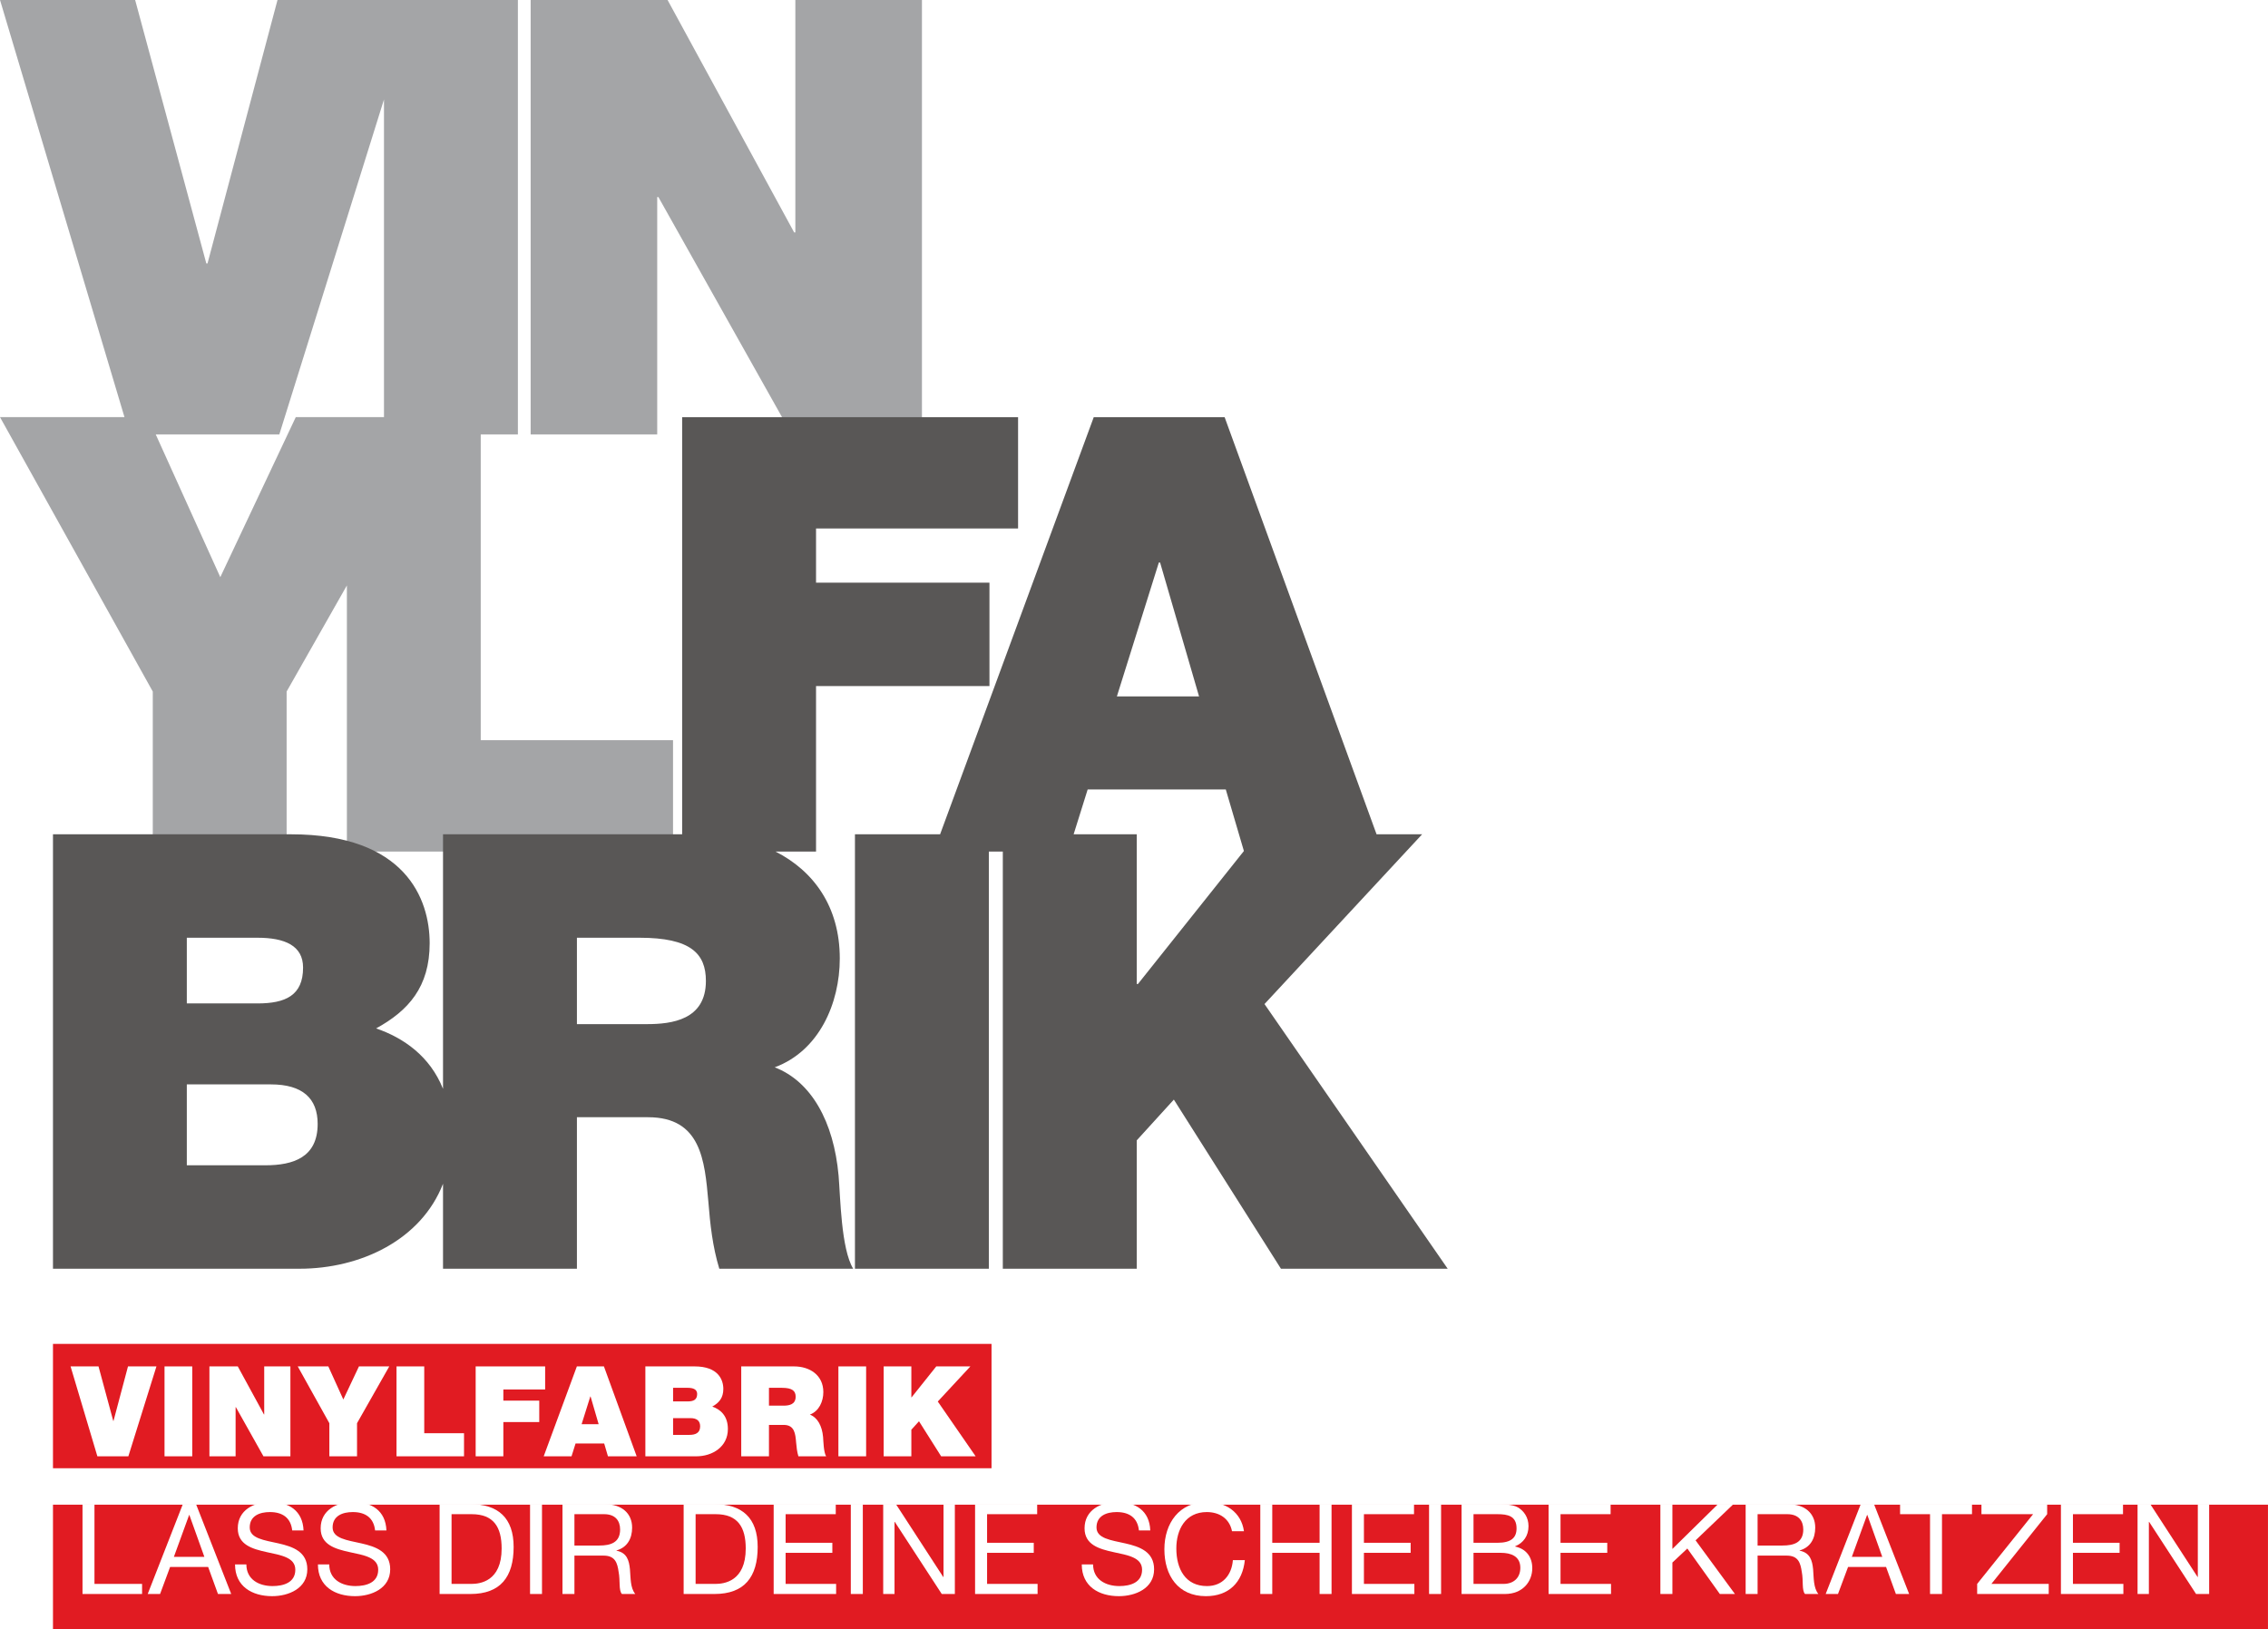 <?xml version="1.0" encoding="UTF-8"?>
<svg xmlns="http://www.w3.org/2000/svg" xmlns:xlink="http://www.w3.org/1999/xlink" width="171.24pt" height="123.02pt" viewBox="0 0 171.24 123.02" version="1.1">
<defs>
<clipPath id="clip1">
  <path d="M 0 0 L 70 0 L 70 65 L 0 65 Z M 0 0 "/>
</clipPath>
<clipPath id="clip2">
  <path d="M 28.992 31.5 L 22.332 31.5 L 16.633 43.586 L 11.758 32.805 L 21.09 32.805 L 28.992 7.512 Z M 36.297 32.805 L 39.102 32.805 L 39.102 -0.004 L 20.953 -0.004 L 15.668 19.895 L 15.578 19.895 L 10.203 -0.004 L 0 -0.004 L 9.398 31.5 L 0 31.5 L 11.535 52.223 L 11.535 64.309 L 21.641 64.309 L 21.641 52.223 L 26.191 44.211 L 26.191 64.309 L 50.816 64.309 L 50.816 55.898 L 36.297 55.898 Z M 60.051 -0.004 L 60.051 17.551 L 59.961 17.551 L 50.402 -0.004 L 40.066 -0.004 L 40.066 32.805 L 49.621 32.805 L 49.621 14.883 L 49.711 14.883 L 59.777 32.805 L 69.609 32.805 L 69.609 -0.004 L 60.051 -0.004 "/>
</clipPath>
<clipPath id="clip3">
  <rect width="71" height="71"/>
</clipPath>
<g id="surface6" clip-path="url(#clip3)">
<rect x="0" y="0" width="71" height="71" style="fill:rgb(64.299%,64.699%,65.5%);fill-opacity:1;stroke:none;"/>
</g>
<pattern id="pattern0" patternUnits="userSpaceOnUse" width="71" height="71" patternTransform="matrix(0.998,0,0,-0.998,40,89.72)">
<use xlink:href="#surface6"/>
</pattern>
<clipPath id="clip4">
  <path d="M 4 31 L 110 31 L 110 96 L 4 96 Z M 4 31 "/>
</clipPath>
<clipPath id="clip5">
  <path d="M 85.918 74.309 L 85.828 74.309 L 85.828 63.004 L 81.062 63.004 L 82.121 59.621 L 92.551 59.621 L 93.918 64.266 Z M 87.496 42.48 L 87.59 42.48 L 90.531 52.59 L 84.328 52.59 Z M 95.473 75.824 L 107.375 63.004 L 103.934 63.004 L 92.461 31.5 L 82.582 31.5 L 70.98 63.004 L 64.551 63.004 L 64.551 95.812 L 74.66 95.812 L 74.66 64.309 L 75.715 64.309 L 75.715 95.812 L 85.828 95.812 L 85.828 86.117 L 88.629 83.039 L 96.715 95.812 L 109.305 95.812 Z M 48.84 77.34 L 43.559 77.34 L 43.559 70.816 L 48.289 70.816 C 52.152 70.816 53.297 72.012 53.297 74.078 C 53.297 77.02 50.727 77.34 48.84 77.34 Z M 20.035 88 L 14.105 88 L 14.105 81.891 L 20.449 81.891 C 22.84 81.891 23.984 82.945 23.984 84.875 C 23.984 87.402 22.148 88 20.035 88 Z M 14.105 70.816 L 19.438 70.816 C 21.508 70.816 22.883 71.414 22.883 73.07 C 22.883 75.18 21.551 75.777 19.438 75.777 L 14.105 75.777 Z M 58.492 80.602 C 61.844 79.363 63.406 75.777 63.406 72.379 C 63.406 68.477 61.441 65.777 58.555 64.309 L 61.613 64.309 L 61.613 51.812 L 74.707 51.812 L 74.707 44 L 61.613 44 L 61.613 39.91 L 76.867 39.91 L 76.867 31.5 L 51.504 31.5 L 51.504 63.004 L 33.449 63.004 L 33.449 82.227 C 32.465 79.766 30.48 78.379 28.398 77.664 C 30.832 76.328 32.441 74.539 32.441 71.23 C 32.441 67.875 30.602 63.004 21.965 63.004 L 4 63.004 L 4 95.812 L 22.609 95.812 C 27.238 95.812 31.805 93.629 33.449 89.395 L 33.449 95.812 L 43.559 95.812 L 43.559 84.371 L 48.934 84.371 C 52.93 84.371 53.207 87.633 53.484 90.758 C 53.617 92.457 53.805 94.156 54.309 95.812 L 64.418 95.812 C 63.5 94.297 63.453 90.391 63.316 88.781 C 62.949 84.691 61.246 81.66 58.492 80.602 "/>
</clipPath>
<clipPath id="clip6">
  <rect width="71" height="71"/>
</clipPath>
<g id="surface9" clip-path="url(#clip6)">
<rect x="0" y="0" width="71" height="71" style="fill:rgb(34.9%,34.099%,33.699%);fill-opacity:1;stroke:none;"/>
</g>
<pattern id="pattern1" patternUnits="userSpaceOnUse" width="71" height="71" patternTransform="matrix(0.998,0,0,-0.998,40,89.72)">
<use xlink:href="#surface9"/>
</pattern>
<clipPath id="clip7">
  <path d="M 4 113 L 171.238 113 L 171.238 123.02 L 4 123.02 Z M 4 113 "/>
</clipPath>
</defs>
<g id="surface1">
<g clip-path="url(#clip1)" clip-rule="nonzero">
<g clip-path="url(#clip2)" clip-rule="nonzero">
<path style=" stroke:none;fill-rule:nonzero;fill:url(#pattern0);" d="M 0 64.309 L 69.609 64.309 L 69.609 0 L 0 0 Z M 0 64.309 "/>
</g>
</g>
<g clip-path="url(#clip4)" clip-rule="nonzero">
<g clip-path="url(#clip5)" clip-rule="nonzero">
<path style=" stroke:none;fill-rule:nonzero;fill:url(#pattern1);" d="M 4 95.812 L 109.305 95.812 L 109.305 31.504 L 4 31.504 Z M 4 95.812 "/>
</g>
</g>
<path style=" stroke:none;fill-rule:nonzero;fill:rgb(88.199%,10.599%,13.3%);fill-opacity:1;" d="M 74.863 110.879 L 4 110.879 L 4 101.488 L 74.863 101.488 L 74.863 110.879 "/>
<g clip-path="url(#clip7)" clip-rule="nonzero">
<path style=" stroke:none;fill-rule:nonzero;fill:rgb(88.199%,10.599%,13.3%);fill-opacity:1;" d="M 171.242 123.02 L 4 123.02 L 4 113.629 L 171.242 113.629 L 171.242 123.02 "/>
</g>
<path style=" stroke:none;fill-rule:nonzero;fill:rgb(100%,100%,100%);fill-opacity:1;" d="M 9.691 109.977 L 7.352 109.977 L 5.328 103.188 L 7.438 103.188 L 8.551 107.305 L 8.57 107.305 L 9.664 103.188 L 11.812 103.188 L 9.691 109.977 "/>
<path style=" stroke:none;fill-rule:nonzero;fill:rgb(100%,100%,100%);fill-opacity:1;" d="M 12.422 103.188 L 14.516 103.188 L 14.516 109.977 L 12.422 109.977 L 12.422 103.188 "/>
<path style=" stroke:none;fill-rule:nonzero;fill:rgb(100%,100%,100%);fill-opacity:1;" d="M 15.812 103.188 L 17.953 103.188 L 19.93 106.816 L 19.949 106.816 L 19.949 103.188 L 21.926 103.188 L 21.926 109.977 L 19.891 109.977 L 17.809 106.266 L 17.789 106.266 L 17.789 109.977 L 15.812 109.977 L 15.812 103.188 "/>
<path style=" stroke:none;fill-rule:nonzero;fill:rgb(100%,100%,100%);fill-opacity:1;" d="M 24.867 107.477 L 22.48 103.188 L 24.789 103.188 L 25.922 105.688 L 27.102 103.188 L 29.391 103.188 L 26.957 107.477 L 26.957 109.977 L 24.867 109.977 L 24.867 107.477 "/>
<path style=" stroke:none;fill-rule:nonzero;fill:rgb(100%,100%,100%);fill-opacity:1;" d="M 29.938 103.188 L 32.031 103.188 L 32.031 108.234 L 35.035 108.234 L 35.035 109.977 L 29.938 109.977 L 29.938 103.188 "/>
<path style=" stroke:none;fill-rule:nonzero;fill:rgb(100%,100%,100%);fill-opacity:1;" d="M 35.914 103.188 L 41.16 103.188 L 41.16 104.93 L 38.004 104.93 L 38.004 105.773 L 40.715 105.773 L 40.715 107.391 L 38.004 107.391 L 38.004 109.977 L 35.914 109.977 L 35.914 103.188 "/>
<path style=" stroke:none;fill-rule:nonzero;fill:rgb(100%,100%,100%);fill-opacity:1;" d="M 45.199 107.551 L 44.59 105.461 L 44.57 105.461 L 43.914 107.551 Z M 43.555 103.188 L 45.598 103.188 L 48.07 109.977 L 45.902 109.977 L 45.617 109.008 L 43.457 109.008 L 43.152 109.977 L 41.051 109.977 L 43.555 103.188 "/>
<path style=" stroke:none;fill-rule:nonzero;fill:rgb(100%,100%,100%);fill-opacity:1;" d="M 50.82 108.359 L 52.047 108.359 C 52.484 108.359 52.863 108.234 52.863 107.715 C 52.863 107.312 52.625 107.094 52.133 107.094 L 50.82 107.094 Z M 50.82 105.832 L 51.922 105.832 C 52.359 105.832 52.637 105.707 52.637 105.27 C 52.637 104.93 52.352 104.805 51.922 104.805 L 50.82 104.805 Z M 48.727 103.188 L 52.445 103.188 C 54.23 103.188 54.613 104.195 54.613 104.891 C 54.613 105.574 54.281 105.945 53.777 106.223 C 54.387 106.43 54.957 106.914 54.957 107.914 C 54.957 109.27 53.777 109.977 52.578 109.977 L 48.727 109.977 L 48.727 103.188 "/>
<path style=" stroke:none;fill-rule:nonzero;fill:rgb(100%,100%,100%);fill-opacity:1;" d="M 58.059 106.152 L 59.152 106.152 C 59.539 106.152 60.074 106.09 60.074 105.477 C 60.074 105.051 59.836 104.805 59.035 104.805 L 58.059 104.805 Z M 55.965 103.188 L 59.949 103.188 C 61.137 103.188 62.164 103.844 62.164 105.129 C 62.164 105.832 61.84 106.57 61.148 106.828 C 61.719 107.047 62.07 107.676 62.145 108.52 C 62.172 108.852 62.184 109.664 62.375 109.977 L 60.281 109.977 C 60.176 109.633 60.141 109.281 60.109 108.93 C 60.055 108.281 59.996 107.605 59.168 107.605 L 58.059 107.605 L 58.059 109.977 L 55.965 109.977 L 55.965 103.188 "/>
<path style=" stroke:none;fill-rule:nonzero;fill:rgb(100%,100%,100%);fill-opacity:1;" d="M 63.301 103.188 L 65.395 103.188 L 65.395 109.977 L 63.301 109.977 L 63.301 103.188 "/>
<path style=" stroke:none;fill-rule:nonzero;fill:rgb(100%,100%,100%);fill-opacity:1;" d="M 66.719 103.188 L 68.809 103.188 L 68.809 105.523 L 68.828 105.523 L 70.691 103.188 L 73.266 103.188 L 70.805 105.84 L 73.664 109.977 L 71.059 109.977 L 69.387 107.332 L 68.809 107.969 L 68.809 109.977 L 66.719 109.977 L 66.719 103.188 "/>
<path style=" stroke:none;fill-rule:nonzero;fill:rgb(100%,100%,100%);fill-opacity:1;" d="M 6.23 113.59 L 7.133 113.59 L 7.133 119.613 L 10.727 119.613 L 10.727 120.375 L 6.23 120.375 L 6.23 113.59 "/>
<path style=" stroke:none;fill-rule:nonzero;fill:rgb(100%,100%,100%);fill-opacity:1;" d="M 13.129 117.57 L 15.43 117.57 L 14.297 114.406 L 14.281 114.406 Z M 13.805 113.59 L 14.801 113.59 L 17.457 120.375 L 16.457 120.375 L 15.715 118.332 L 12.844 118.332 L 12.086 120.375 L 11.152 120.375 L 13.805 113.59 "/>
<path style=" stroke:none;fill-rule:nonzero;fill:rgb(100%,100%,100%);fill-opacity:1;" d="M 22.062 115.574 C 21.957 114.605 21.309 114.188 20.379 114.188 C 19.617 114.188 18.855 114.465 18.855 115.348 C 18.855 116.184 19.941 116.309 21.035 116.555 C 22.117 116.801 23.203 117.184 23.203 118.512 C 23.203 119.957 21.785 120.539 20.551 120.539 C 19.027 120.539 17.746 119.797 17.746 118.141 L 18.602 118.141 C 18.602 119.281 19.551 119.777 20.578 119.777 C 21.395 119.777 22.297 119.52 22.297 118.543 C 22.297 117.609 21.215 117.445 20.133 117.211 C 19.047 116.973 17.953 116.656 17.953 115.414 C 17.953 114.035 19.18 113.426 20.418 113.426 C 21.805 113.426 22.859 114.082 22.918 115.574 L 22.062 115.574 "/>
<path style=" stroke:none;fill-rule:nonzero;fill:rgb(100%,100%,100%);fill-opacity:1;" d="M 28.32 115.574 C 28.215 114.605 27.566 114.188 26.637 114.188 C 25.875 114.188 25.113 114.465 25.113 115.348 C 25.113 116.184 26.199 116.309 27.293 116.555 C 28.375 116.801 29.461 117.184 29.461 118.512 C 29.461 119.957 28.043 120.539 26.809 120.539 C 25.285 120.539 24.004 119.797 24.004 118.141 L 24.859 118.141 C 24.859 119.281 25.809 119.777 26.836 119.777 C 27.652 119.777 28.555 119.52 28.555 118.543 C 28.555 117.609 27.473 117.445 26.391 117.211 C 25.305 116.973 24.211 116.656 24.211 115.414 C 24.211 114.035 25.438 113.426 26.676 113.426 C 28.062 113.426 29.117 114.082 29.176 115.574 L 28.32 115.574 "/>
<path style=" stroke:none;fill-rule:nonzero;fill:rgb(100%,100%,100%);fill-opacity:1;" d="M 34.094 119.613 L 35.594 119.613 C 36.215 119.613 37.875 119.441 37.875 116.941 C 37.875 115.328 37.277 114.348 35.613 114.348 L 34.094 114.348 Z M 33.191 113.59 L 35.52 113.59 C 37.609 113.59 38.781 114.633 38.781 116.82 C 38.781 119.094 37.781 120.375 35.52 120.375 L 33.191 120.375 L 33.191 113.59 "/>
<path style=" stroke:none;fill-rule:nonzero;fill:rgb(100%,100%,100%);fill-opacity:1;" d="M 40.02 113.59 L 40.922 113.59 L 40.922 120.375 L 40.02 120.375 L 40.02 113.59 "/>
<path style=" stroke:none;fill-rule:nonzero;fill:rgb(100%,100%,100%);fill-opacity:1;" d="M 45.254 116.715 C 46.098 116.715 46.82 116.496 46.82 115.508 C 46.82 114.844 46.461 114.348 45.613 114.348 L 43.371 114.348 L 43.371 116.715 Z M 42.469 113.59 L 45.66 113.59 C 46.938 113.59 47.727 114.281 47.727 115.363 C 47.727 116.184 47.363 116.855 46.547 117.086 L 46.547 117.105 C 47.336 117.258 47.496 117.84 47.562 118.504 C 47.621 119.168 47.582 119.91 47.965 120.375 L 46.957 120.375 C 46.699 120.102 46.84 119.367 46.707 118.703 C 46.613 118.039 46.453 117.477 45.578 117.477 L 43.371 117.477 L 43.371 120.375 L 42.469 120.375 L 42.469 113.59 "/>
<path style=" stroke:none;fill-rule:nonzero;fill:rgb(100%,100%,100%);fill-opacity:1;" d="M 52.52 119.613 L 54.023 119.613 C 54.641 119.613 56.305 119.441 56.305 116.941 C 56.305 115.328 55.703 114.348 54.039 114.348 L 52.52 114.348 Z M 51.617 113.59 L 53.945 113.59 C 56.035 113.59 57.207 114.633 57.207 116.82 C 57.207 119.094 56.207 120.375 53.945 120.375 L 51.617 120.375 L 51.617 113.59 "/>
<path style=" stroke:none;fill-rule:nonzero;fill:rgb(100%,100%,100%);fill-opacity:1;" d="M 58.414 113.59 L 63.102 113.59 L 63.102 114.348 L 59.316 114.348 L 59.316 116.508 L 62.844 116.508 L 62.844 117.266 L 59.316 117.266 L 59.316 119.613 L 63.129 119.613 L 63.129 120.375 L 58.414 120.375 L 58.414 113.59 "/>
<path style=" stroke:none;fill-rule:nonzero;fill:rgb(100%,100%,100%);fill-opacity:1;" d="M 64.238 113.59 L 65.145 113.59 L 65.145 120.375 L 64.238 120.375 L 64.238 113.59 "/>
<path style=" stroke:none;fill-rule:nonzero;fill:rgb(100%,100%,100%);fill-opacity:1;" d="M 66.684 113.59 L 67.645 113.59 L 71.219 119.094 L 71.238 119.094 L 71.238 113.59 L 72.094 113.59 L 72.094 120.375 L 71.105 120.375 L 67.559 114.93 L 67.539 114.93 L 67.539 120.375 L 66.684 120.375 L 66.684 113.59 "/>
<path style=" stroke:none;fill-rule:nonzero;fill:rgb(100%,100%,100%);fill-opacity:1;" d="M 73.621 113.59 L 78.309 113.59 L 78.309 114.348 L 74.527 114.348 L 74.527 116.508 L 78.051 116.508 L 78.051 117.266 L 74.527 117.266 L 74.527 119.613 L 78.34 119.613 L 78.34 120.375 L 73.621 120.375 L 73.621 113.59 "/>
<path style=" stroke:none;fill-rule:nonzero;fill:rgb(100%,100%,100%);fill-opacity:1;" d="M 85.992 115.574 C 85.891 114.605 85.242 114.188 84.312 114.188 C 83.551 114.188 82.789 114.465 82.789 115.348 C 82.789 116.184 83.875 116.309 84.969 116.555 C 86.051 116.801 87.137 117.184 87.137 118.512 C 87.137 119.957 85.719 120.539 84.48 120.539 C 82.961 120.539 81.676 119.797 81.676 118.141 L 82.531 118.141 C 82.531 119.281 83.484 119.777 84.512 119.777 C 85.328 119.777 86.23 119.52 86.23 118.543 C 86.23 117.609 85.148 117.445 84.066 117.211 C 82.98 116.973 81.887 116.656 81.887 115.414 C 81.887 114.035 83.113 113.426 84.348 113.426 C 85.738 113.426 86.793 114.082 86.848 115.574 L 85.992 115.574 "/>
<path style=" stroke:none;fill-rule:nonzero;fill:rgb(100%,100%,100%);fill-opacity:1;" d="M 93.02 115.633 C 92.828 114.672 92.059 114.188 91.117 114.188 C 89.5 114.188 88.816 115.516 88.816 116.934 C 88.816 118.484 89.5 119.777 91.129 119.777 C 92.316 119.777 93 118.938 93.086 117.816 L 93.988 117.816 C 93.816 119.512 92.762 120.539 91.051 120.539 C 88.941 120.539 87.914 118.977 87.914 117 C 87.914 115.031 89.035 113.426 91.129 113.426 C 92.543 113.426 93.715 114.188 93.922 115.633 L 93.02 115.633 "/>
<path style=" stroke:none;fill-rule:nonzero;fill:rgb(100%,100%,100%);fill-opacity:1;" d="M 95.156 113.59 L 96.059 113.59 L 96.059 116.508 L 99.633 116.508 L 99.633 113.59 L 100.535 113.59 L 100.535 120.375 L 99.633 120.375 L 99.633 117.266 L 96.059 117.266 L 96.059 120.375 L 95.156 120.375 L 95.156 113.59 "/>
<path style=" stroke:none;fill-rule:nonzero;fill:rgb(100%,100%,100%);fill-opacity:1;" d="M 102.074 113.59 L 106.762 113.59 L 106.762 114.348 L 102.98 114.348 L 102.98 116.508 L 106.508 116.508 L 106.508 117.266 L 102.98 117.266 L 102.98 119.613 L 106.789 119.613 L 106.789 120.375 L 102.074 120.375 L 102.074 113.59 "/>
<path style=" stroke:none;fill-rule:nonzero;fill:rgb(100%,100%,100%);fill-opacity:1;" d="M 107.898 113.59 L 108.805 113.59 L 108.805 120.375 L 107.898 120.375 L 107.898 113.59 "/>
<path style=" stroke:none;fill-rule:nonzero;fill:rgb(100%,100%,100%);fill-opacity:1;" d="M 111.254 119.613 L 113.516 119.613 C 114.297 119.613 114.789 119.141 114.789 118.398 C 114.789 117.516 114.074 117.266 113.316 117.266 L 111.254 117.266 Z M 111.254 116.508 L 113.059 116.508 C 114.086 116.508 114.504 116.137 114.504 115.422 C 114.504 114.48 113.84 114.348 113.059 114.348 L 111.254 114.348 Z M 110.352 113.59 L 112.812 113.59 C 113.41 113.59 114.199 113.59 114.609 113.836 C 115.055 114.102 115.406 114.586 115.406 115.254 C 115.406 115.977 115.027 116.516 114.398 116.773 L 114.398 116.793 C 115.234 116.965 115.691 117.59 115.691 118.426 C 115.691 119.426 114.98 120.375 113.629 120.375 L 110.352 120.375 L 110.352 113.59 "/>
<path style=" stroke:none;fill-rule:nonzero;fill:rgb(100%,100%,100%);fill-opacity:1;" d="M 116.922 113.59 L 121.605 113.59 L 121.605 114.348 L 117.824 114.348 L 117.824 116.508 L 121.352 116.508 L 121.352 117.266 L 117.824 117.266 L 117.824 119.613 L 121.637 119.613 L 121.637 120.375 L 116.922 120.375 L 116.922 113.59 "/>
<path style=" stroke:none;fill-rule:nonzero;fill:rgb(100%,100%,100%);fill-opacity:1;" d="M 125.363 113.59 L 126.27 113.59 L 126.27 116.973 L 129.711 113.59 L 130.879 113.59 L 128.02 116.324 L 130.992 120.375 L 129.852 120.375 L 127.398 116.941 L 126.27 118 L 126.27 120.375 L 125.363 120.375 L 125.363 113.59 "/>
<path style=" stroke:none;fill-rule:nonzero;fill:rgb(100%,100%,100%);fill-opacity:1;" d="M 134.586 116.715 C 135.43 116.715 136.152 116.496 136.152 115.508 C 136.152 114.844 135.793 114.348 134.945 114.348 L 132.703 114.348 L 132.703 116.715 Z M 131.801 113.59 L 134.992 113.59 C 136.266 113.59 137.055 114.281 137.055 115.363 C 137.055 116.184 136.695 116.855 135.879 117.086 L 135.879 117.105 C 136.664 117.258 136.828 117.84 136.895 118.504 C 136.949 119.168 136.914 119.91 137.293 120.375 L 136.285 120.375 C 136.027 120.102 136.172 119.367 136.039 118.703 C 135.941 118.039 135.781 117.477 134.906 117.477 L 132.703 117.477 L 132.703 120.375 L 131.801 120.375 L 131.801 113.59 "/>
<path style=" stroke:none;fill-rule:nonzero;fill:rgb(100%,100%,100%);fill-opacity:1;" d="M 139.82 117.57 L 142.117 117.57 L 140.988 114.406 L 140.969 114.406 Z M 140.492 113.59 L 141.492 113.59 L 144.145 120.375 L 143.145 120.375 L 142.402 118.332 L 139.535 118.332 L 138.773 120.375 L 137.844 120.375 L 140.492 113.59 "/>
<path style=" stroke:none;fill-rule:nonzero;fill:rgb(100%,100%,100%);fill-opacity:1;" d="M 145.723 114.348 L 143.461 114.348 L 143.461 113.59 L 148.891 113.59 L 148.891 114.348 L 146.625 114.348 L 146.625 120.375 L 145.723 120.375 L 145.723 114.348 "/>
<path style=" stroke:none;fill-rule:nonzero;fill:rgb(100%,100%,100%);fill-opacity:1;" d="M 149.281 119.613 L 153.504 114.348 L 149.605 114.348 L 149.605 113.59 L 154.566 113.59 L 154.566 114.348 L 150.355 119.613 L 154.684 119.613 L 154.684 120.375 L 149.281 120.375 L 149.281 119.613 "/>
<path style=" stroke:none;fill-rule:nonzero;fill:rgb(100%,100%,100%);fill-opacity:1;" d="M 155.605 113.59 L 160.293 113.59 L 160.293 114.348 L 156.512 114.348 L 156.512 116.508 L 160.035 116.508 L 160.035 117.266 L 156.512 117.266 L 156.512 119.613 L 160.32 119.613 L 160.32 120.375 L 155.605 120.375 L 155.605 113.59 "/>
<path style=" stroke:none;fill-rule:nonzero;fill:rgb(100%,100%,100%);fill-opacity:1;" d="M 161.391 113.59 L 162.352 113.59 L 165.926 119.094 L 165.941 119.094 L 165.941 113.59 L 166.797 113.59 L 166.797 120.375 L 165.809 120.375 L 162.266 114.93 L 162.246 114.93 L 162.246 120.375 L 161.391 120.375 L 161.391 113.59 "/>
</g>
</svg>
